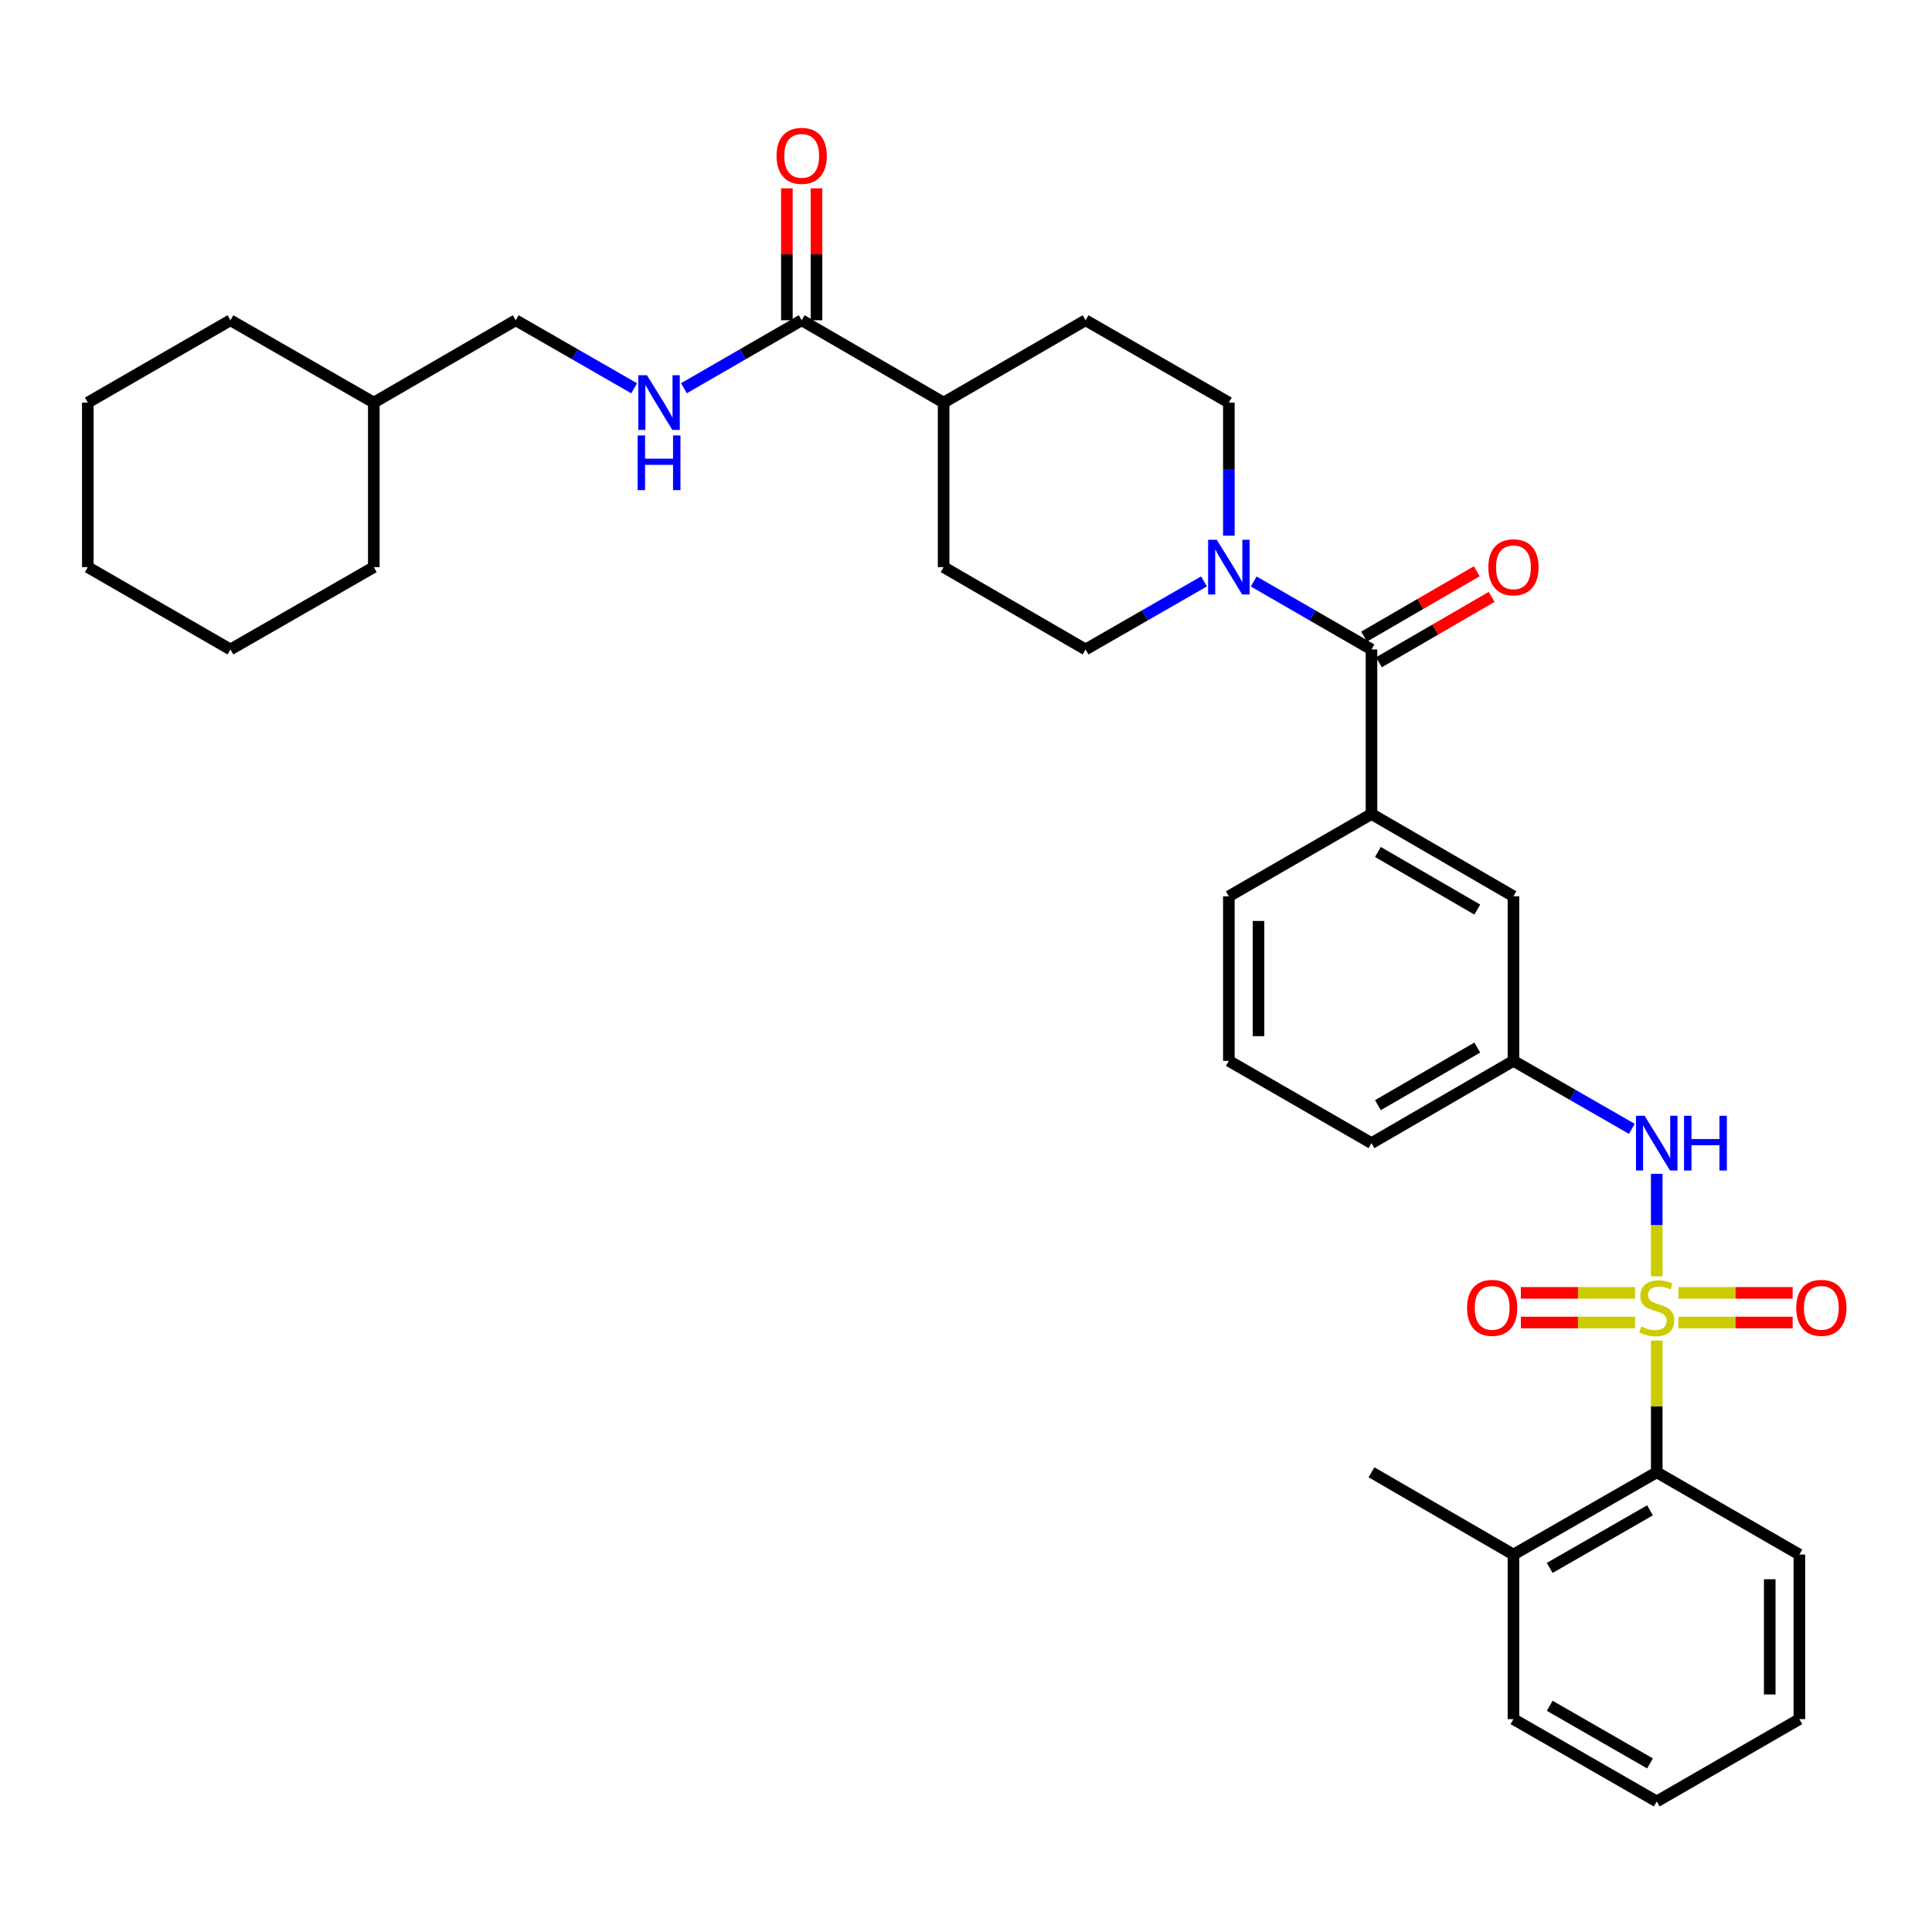 <?xml version='1.0' encoding='iso-8859-1'?>
<svg version='1.1' baseProfile='full'
              xmlns='http://www.w3.org/2000/svg'
                      xmlns:rdkit='http://www.rdkit.org/xml'
                      xmlns:xlink='http://www.w3.org/1999/xlink'
                  xml:space='preserve'
width='1000px' height='1000px' viewBox='0 0 1000 1000'>
<!-- END OF HEADER -->
<rect style='opacity:1.0;fill:#FFFFFF;stroke:none' width='1000' height='1000' x='0' y='0'> </rect>
<path class='bond-2' d='M 857.523,660.611 L 857.523,634.091' style='fill:none;fill-rule:evenodd;stroke:#CCCC00;stroke-width:6px;stroke-linecap:butt;stroke-linejoin:miter;stroke-opacity:1' />
<path class='bond-2' d='M 857.523,634.091 L 857.523,607.571' style='fill:none;fill-rule:evenodd;stroke:#0000FF;stroke-width:6px;stroke-linecap:butt;stroke-linejoin:miter;stroke-opacity:1' />
<path class='bond-3' d='M 857.523,693.87 L 857.523,727.964' style='fill:none;fill-rule:evenodd;stroke:#CCCC00;stroke-width:6px;stroke-linecap:butt;stroke-linejoin:miter;stroke-opacity:1' />
<path class='bond-3' d='M 857.523,727.964 L 857.523,762.058' style='fill:none;fill-rule:evenodd;stroke:#000000;stroke-width:6px;stroke-linecap:butt;stroke-linejoin:miter;stroke-opacity:1' />
<path class='bond-6' d='M 846.314,669.191 L 816.753,669.191' style='fill:none;fill-rule:evenodd;stroke:#CCCC00;stroke-width:6px;stroke-linecap:butt;stroke-linejoin:miter;stroke-opacity:1' />
<path class='bond-6' d='M 816.753,669.191 L 787.192,669.191' style='fill:none;fill-rule:evenodd;stroke:#FF0000;stroke-width:6px;stroke-linecap:butt;stroke-linejoin:miter;stroke-opacity:1' />
<path class='bond-6' d='M 846.314,684.53 L 816.753,684.53' style='fill:none;fill-rule:evenodd;stroke:#CCCC00;stroke-width:6px;stroke-linecap:butt;stroke-linejoin:miter;stroke-opacity:1' />
<path class='bond-6' d='M 816.753,684.53 L 787.192,684.53' style='fill:none;fill-rule:evenodd;stroke:#FF0000;stroke-width:6px;stroke-linecap:butt;stroke-linejoin:miter;stroke-opacity:1' />
<path class='bond-7' d='M 868.733,684.53 L 898.306,684.53' style='fill:none;fill-rule:evenodd;stroke:#CCCC00;stroke-width:6px;stroke-linecap:butt;stroke-linejoin:miter;stroke-opacity:1' />
<path class='bond-7' d='M 898.306,684.53 L 927.879,684.53' style='fill:none;fill-rule:evenodd;stroke:#FF0000;stroke-width:6px;stroke-linecap:butt;stroke-linejoin:miter;stroke-opacity:1' />
<path class='bond-7' d='M 868.733,669.191 L 898.306,669.191' style='fill:none;fill-rule:evenodd;stroke:#CCCC00;stroke-width:6px;stroke-linecap:butt;stroke-linejoin:miter;stroke-opacity:1' />
<path class='bond-7' d='M 898.306,669.191 L 927.879,669.191' style='fill:none;fill-rule:evenodd;stroke:#FF0000;stroke-width:6px;stroke-linecap:butt;stroke-linejoin:miter;stroke-opacity:1' />
<path class='bond-0' d='M 709.881,336.156 L 709.881,421.328' style='fill:none;fill-rule:evenodd;stroke:#000000;stroke-width:6px;stroke-linecap:butt;stroke-linejoin:miter;stroke-opacity:1' />
<path class='bond-1' d='M 709.881,336.156 L 679.405,318.566' style='fill:none;fill-rule:evenodd;stroke:#000000;stroke-width:6px;stroke-linecap:butt;stroke-linejoin:miter;stroke-opacity:1' />
<path class='bond-1' d='M 679.405,318.566 L 648.93,300.977' style='fill:none;fill-rule:evenodd;stroke:#0000FF;stroke-width:6px;stroke-linecap:butt;stroke-linejoin:miter;stroke-opacity:1' />
<path class='bond-12' d='M 713.728,342.79 L 742.906,325.871' style='fill:none;fill-rule:evenodd;stroke:#000000;stroke-width:6px;stroke-linecap:butt;stroke-linejoin:miter;stroke-opacity:1' />
<path class='bond-12' d='M 742.906,325.871 L 772.085,308.952' style='fill:none;fill-rule:evenodd;stroke:#FF0000;stroke-width:6px;stroke-linecap:butt;stroke-linejoin:miter;stroke-opacity:1' />
<path class='bond-12' d='M 706.034,329.521 L 735.212,312.602' style='fill:none;fill-rule:evenodd;stroke:#000000;stroke-width:6px;stroke-linecap:butt;stroke-linejoin:miter;stroke-opacity:1' />
<path class='bond-12' d='M 735.212,312.602 L 764.391,295.683' style='fill:none;fill-rule:evenodd;stroke:#FF0000;stroke-width:6px;stroke-linecap:butt;stroke-linejoin:miter;stroke-opacity:1' />
<path class='bond-13' d='M 623.181,300.946 L 592.535,318.551' style='fill:none;fill-rule:evenodd;stroke:#0000FF;stroke-width:6px;stroke-linecap:butt;stroke-linejoin:miter;stroke-opacity:1' />
<path class='bond-13' d='M 592.535,318.551 L 561.889,336.156' style='fill:none;fill-rule:evenodd;stroke:#000000;stroke-width:6px;stroke-linecap:butt;stroke-linejoin:miter;stroke-opacity:1' />
<path class='bond-14' d='M 636.059,277.259 L 636.059,242.818' style='fill:none;fill-rule:evenodd;stroke:#0000FF;stroke-width:6px;stroke-linecap:butt;stroke-linejoin:miter;stroke-opacity:1' />
<path class='bond-14' d='M 636.059,242.818 L 636.059,208.377' style='fill:none;fill-rule:evenodd;stroke:#000000;stroke-width:6px;stroke-linecap:butt;stroke-linejoin:miter;stroke-opacity:1' />
<path class='bond-10' d='M 844.645,584.293 L 814.003,566.695' style='fill:none;fill-rule:evenodd;stroke:#0000FF;stroke-width:6px;stroke-linecap:butt;stroke-linejoin:miter;stroke-opacity:1' />
<path class='bond-10' d='M 814.003,566.695 L 783.361,549.098' style='fill:none;fill-rule:evenodd;stroke:#000000;stroke-width:6px;stroke-linecap:butt;stroke-linejoin:miter;stroke-opacity:1' />
<path class='bond-16' d='M 857.523,762.058 L 783.361,804.639' style='fill:none;fill-rule:evenodd;stroke:#000000;stroke-width:6px;stroke-linecap:butt;stroke-linejoin:miter;stroke-opacity:1' />
<path class='bond-16' d='M 854.036,781.747 L 802.123,811.554' style='fill:none;fill-rule:evenodd;stroke:#000000;stroke-width:6px;stroke-linecap:butt;stroke-linejoin:miter;stroke-opacity:1' />
<path class='bond-21' d='M 857.523,762.058 L 931.353,804.639' style='fill:none;fill-rule:evenodd;stroke:#000000;stroke-width:6px;stroke-linecap:butt;stroke-linejoin:miter;stroke-opacity:1' />
<path class='bond-4' d='M 709.881,421.328 L 783.361,463.918' style='fill:none;fill-rule:evenodd;stroke:#000000;stroke-width:6px;stroke-linecap:butt;stroke-linejoin:miter;stroke-opacity:1' />
<path class='bond-4' d='M 713.211,440.987 L 764.647,470.8' style='fill:none;fill-rule:evenodd;stroke:#000000;stroke-width:6px;stroke-linecap:butt;stroke-linejoin:miter;stroke-opacity:1' />
<path class='bond-35' d='M 709.881,421.328 L 636.059,463.918' style='fill:none;fill-rule:evenodd;stroke:#000000;stroke-width:6px;stroke-linecap:butt;stroke-linejoin:miter;stroke-opacity:1' />
<path class='bond-5' d='M 414.953,165.769 L 488.417,208.377' style='fill:none;fill-rule:evenodd;stroke:#000000;stroke-width:6px;stroke-linecap:butt;stroke-linejoin:miter;stroke-opacity:1' />
<path class='bond-8' d='M 414.953,165.769 L 384.474,183.359' style='fill:none;fill-rule:evenodd;stroke:#000000;stroke-width:6px;stroke-linecap:butt;stroke-linejoin:miter;stroke-opacity:1' />
<path class='bond-8' d='M 384.474,183.359 L 353.994,200.949' style='fill:none;fill-rule:evenodd;stroke:#0000FF;stroke-width:6px;stroke-linecap:butt;stroke-linejoin:miter;stroke-opacity:1' />
<path class='bond-15' d='M 422.622,165.769 L 422.622,131.624' style='fill:none;fill-rule:evenodd;stroke:#000000;stroke-width:6px;stroke-linecap:butt;stroke-linejoin:miter;stroke-opacity:1' />
<path class='bond-15' d='M 422.622,131.624 L 422.622,97.478' style='fill:none;fill-rule:evenodd;stroke:#FF0000;stroke-width:6px;stroke-linecap:butt;stroke-linejoin:miter;stroke-opacity:1' />
<path class='bond-15' d='M 407.284,165.769 L 407.284,131.624' style='fill:none;fill-rule:evenodd;stroke:#000000;stroke-width:6px;stroke-linecap:butt;stroke-linejoin:miter;stroke-opacity:1' />
<path class='bond-15' d='M 407.284,131.624 L 407.284,97.478' style='fill:none;fill-rule:evenodd;stroke:#FF0000;stroke-width:6px;stroke-linecap:butt;stroke-linejoin:miter;stroke-opacity:1' />
<path class='bond-19' d='M 328.245,200.979 L 297.594,183.374' style='fill:none;fill-rule:evenodd;stroke:#0000FF;stroke-width:6px;stroke-linecap:butt;stroke-linejoin:miter;stroke-opacity:1' />
<path class='bond-19' d='M 297.594,183.374 L 266.944,165.769' style='fill:none;fill-rule:evenodd;stroke:#000000;stroke-width:6px;stroke-linecap:butt;stroke-linejoin:miter;stroke-opacity:1' />
<path class='bond-9' d='M 783.361,463.918 L 783.361,549.098' style='fill:none;fill-rule:evenodd;stroke:#000000;stroke-width:6px;stroke-linecap:butt;stroke-linejoin:miter;stroke-opacity:1' />
<path class='bond-24' d='M 783.361,549.098 L 709.881,591.688' style='fill:none;fill-rule:evenodd;stroke:#000000;stroke-width:6px;stroke-linecap:butt;stroke-linejoin:miter;stroke-opacity:1' />
<path class='bond-24' d='M 764.647,542.216 L 713.211,572.029' style='fill:none;fill-rule:evenodd;stroke:#000000;stroke-width:6px;stroke-linecap:butt;stroke-linejoin:miter;stroke-opacity:1' />
<path class='bond-11' d='M 488.417,208.377 L 561.889,165.769' style='fill:none;fill-rule:evenodd;stroke:#000000;stroke-width:6px;stroke-linecap:butt;stroke-linejoin:miter;stroke-opacity:1' />
<path class='bond-36' d='M 488.417,208.377 L 488.417,293.548' style='fill:none;fill-rule:evenodd;stroke:#000000;stroke-width:6px;stroke-linecap:butt;stroke-linejoin:miter;stroke-opacity:1' />
<path class='bond-17' d='M 561.889,336.156 L 488.417,293.548' style='fill:none;fill-rule:evenodd;stroke:#000000;stroke-width:6px;stroke-linecap:butt;stroke-linejoin:miter;stroke-opacity:1' />
<path class='bond-18' d='M 636.059,208.377 L 561.889,165.769' style='fill:none;fill-rule:evenodd;stroke:#000000;stroke-width:6px;stroke-linecap:butt;stroke-linejoin:miter;stroke-opacity:1' />
<path class='bond-25' d='M 783.361,804.639 L 709.881,762.058' style='fill:none;fill-rule:evenodd;stroke:#000000;stroke-width:6px;stroke-linecap:butt;stroke-linejoin:miter;stroke-opacity:1' />
<path class='bond-26' d='M 783.361,804.639 L 783.361,889.82' style='fill:none;fill-rule:evenodd;stroke:#000000;stroke-width:6px;stroke-linecap:butt;stroke-linejoin:miter;stroke-opacity:1' />
<path class='bond-22' d='M 266.944,165.769 L 193.481,208.377' style='fill:none;fill-rule:evenodd;stroke:#000000;stroke-width:6px;stroke-linecap:butt;stroke-linejoin:miter;stroke-opacity:1' />
<path class='bond-20' d='M 636.059,463.918 L 636.059,549.098' style='fill:none;fill-rule:evenodd;stroke:#000000;stroke-width:6px;stroke-linecap:butt;stroke-linejoin:miter;stroke-opacity:1' />
<path class='bond-20' d='M 651.398,476.695 L 651.398,536.321' style='fill:none;fill-rule:evenodd;stroke:#000000;stroke-width:6px;stroke-linecap:butt;stroke-linejoin:miter;stroke-opacity:1' />
<path class='bond-29' d='M 931.353,804.639 L 931.353,889.82' style='fill:none;fill-rule:evenodd;stroke:#000000;stroke-width:6px;stroke-linecap:butt;stroke-linejoin:miter;stroke-opacity:1' />
<path class='bond-29' d='M 916.014,817.417 L 916.014,877.043' style='fill:none;fill-rule:evenodd;stroke:#000000;stroke-width:6px;stroke-linecap:butt;stroke-linejoin:miter;stroke-opacity:1' />
<path class='bond-27' d='M 193.481,208.377 L 193.481,293.548' style='fill:none;fill-rule:evenodd;stroke:#000000;stroke-width:6px;stroke-linecap:butt;stroke-linejoin:miter;stroke-opacity:1' />
<path class='bond-28' d='M 193.481,208.377 L 119.276,165.769' style='fill:none;fill-rule:evenodd;stroke:#000000;stroke-width:6px;stroke-linecap:butt;stroke-linejoin:miter;stroke-opacity:1' />
<path class='bond-23' d='M 636.059,549.098 L 709.881,591.688' style='fill:none;fill-rule:evenodd;stroke:#000000;stroke-width:6px;stroke-linecap:butt;stroke-linejoin:miter;stroke-opacity:1' />
<path class='bond-34' d='M 783.361,889.82 L 857.523,932.427' style='fill:none;fill-rule:evenodd;stroke:#000000;stroke-width:6px;stroke-linecap:butt;stroke-linejoin:miter;stroke-opacity:1' />
<path class='bond-34' d='M 802.126,882.911 L 854.04,912.736' style='fill:none;fill-rule:evenodd;stroke:#000000;stroke-width:6px;stroke-linecap:butt;stroke-linejoin:miter;stroke-opacity:1' />
<path class='bond-31' d='M 193.481,293.548 L 119.276,336.156' style='fill:none;fill-rule:evenodd;stroke:#000000;stroke-width:6px;stroke-linecap:butt;stroke-linejoin:miter;stroke-opacity:1' />
<path class='bond-32' d='M 119.276,165.769 L 45.455,208.377' style='fill:none;fill-rule:evenodd;stroke:#000000;stroke-width:6px;stroke-linecap:butt;stroke-linejoin:miter;stroke-opacity:1' />
<path class='bond-30' d='M 931.353,889.82 L 857.523,932.427' style='fill:none;fill-rule:evenodd;stroke:#000000;stroke-width:6px;stroke-linecap:butt;stroke-linejoin:miter;stroke-opacity:1' />
<path class='bond-37' d='M 119.276,336.156 L 45.455,293.548' style='fill:none;fill-rule:evenodd;stroke:#000000;stroke-width:6px;stroke-linecap:butt;stroke-linejoin:miter;stroke-opacity:1' />
<path class='bond-33' d='M 45.455,208.377 L 45.455,293.548' style='fill:none;fill-rule:evenodd;stroke:#000000;stroke-width:6px;stroke-linecap:butt;stroke-linejoin:miter;stroke-opacity:1' />
<path  class='atom-0' d='M 849.523 686.58
Q 849.843 686.7, 851.163 687.26
Q 852.483 687.82, 853.923 688.18
Q 855.403 688.5, 856.843 688.5
Q 859.523 688.5, 861.083 687.22
Q 862.643 685.9, 862.643 683.62
Q 862.643 682.06, 861.843 681.1
Q 861.083 680.14, 859.883 679.62
Q 858.683 679.1, 856.683 678.5
Q 854.163 677.74, 852.643 677.02
Q 851.163 676.3, 850.083 674.78
Q 849.043 673.26, 849.043 670.7
Q 849.043 667.14, 851.443 664.94
Q 853.883 662.74, 858.683 662.74
Q 861.963 662.74, 865.683 664.3
L 864.763 667.38
Q 861.363 665.98, 858.803 665.98
Q 856.043 665.98, 854.523 667.14
Q 853.003 668.26, 853.043 670.22
Q 853.043 671.74, 853.803 672.66
Q 854.603 673.58, 855.723 674.1
Q 856.883 674.62, 858.803 675.22
Q 861.363 676.02, 862.883 676.82
Q 864.403 677.62, 865.483 679.26
Q 866.603 680.86, 866.603 683.62
Q 866.603 687.54, 863.963 689.66
Q 861.363 691.74, 857.003 691.74
Q 854.483 691.74, 852.563 691.18
Q 850.683 690.66, 848.443 689.74
L 849.523 686.58
' fill='#CCCC00'/>
<path  class='atom-2' d='M 629.799 279.388
L 639.079 294.388
Q 639.999 295.868, 641.479 298.548
Q 642.959 301.228, 643.039 301.388
L 643.039 279.388
L 646.799 279.388
L 646.799 307.708
L 642.919 307.708
L 632.959 291.308
Q 631.799 289.388, 630.559 287.188
Q 629.359 284.988, 628.999 284.308
L 628.999 307.708
L 625.319 307.708
L 625.319 279.388
L 629.799 279.388
' fill='#0000FF'/>
<path  class='atom-3' d='M 851.263 577.528
L 860.543 592.528
Q 861.463 594.008, 862.943 596.688
Q 864.423 599.368, 864.503 599.528
L 864.503 577.528
L 868.263 577.528
L 868.263 605.848
L 864.383 605.848
L 854.423 589.448
Q 853.263 587.528, 852.023 585.328
Q 850.823 583.128, 850.463 582.448
L 850.463 605.848
L 846.783 605.848
L 846.783 577.528
L 851.263 577.528
' fill='#0000FF'/>
<path  class='atom-3' d='M 871.663 577.528
L 875.503 577.528
L 875.503 589.568
L 889.983 589.568
L 889.983 577.528
L 893.823 577.528
L 893.823 605.848
L 889.983 605.848
L 889.983 592.768
L 875.503 592.768
L 875.503 605.848
L 871.663 605.848
L 871.663 577.528
' fill='#0000FF'/>
<path  class='atom-7' d='M 759.343 676.94
Q 759.343 670.14, 762.703 666.34
Q 766.063 662.54, 772.343 662.54
Q 778.623 662.54, 781.983 666.34
Q 785.343 670.14, 785.343 676.94
Q 785.343 683.82, 781.943 687.74
Q 778.543 691.62, 772.343 691.62
Q 766.103 691.62, 762.703 687.74
Q 759.343 683.86, 759.343 676.94
M 772.343 688.42
Q 776.663 688.42, 778.983 685.54
Q 781.343 682.62, 781.343 676.94
Q 781.343 671.38, 778.983 668.58
Q 776.663 665.74, 772.343 665.74
Q 768.023 665.74, 765.663 668.54
Q 763.343 671.34, 763.343 676.94
Q 763.343 682.66, 765.663 685.54
Q 768.023 688.42, 772.343 688.42
' fill='#FF0000'/>
<path  class='atom-8' d='M 929.729 676.94
Q 929.729 670.14, 933.089 666.34
Q 936.449 662.54, 942.729 662.54
Q 949.009 662.54, 952.369 666.34
Q 955.729 670.14, 955.729 676.94
Q 955.729 683.82, 952.329 687.74
Q 948.929 691.62, 942.729 691.62
Q 936.489 691.62, 933.089 687.74
Q 929.729 683.86, 929.729 676.94
M 942.729 688.42
Q 947.049 688.42, 949.369 685.54
Q 951.729 682.62, 951.729 676.94
Q 951.729 671.38, 949.369 668.58
Q 947.049 665.74, 942.729 665.74
Q 938.409 665.74, 936.049 668.54
Q 933.729 671.34, 933.729 676.94
Q 933.729 682.66, 936.049 685.54
Q 938.409 688.42, 942.729 688.42
' fill='#FF0000'/>
<path  class='atom-9' d='M 334.863 194.217
L 344.143 209.217
Q 345.063 210.697, 346.543 213.377
Q 348.023 216.057, 348.103 216.217
L 348.103 194.217
L 351.863 194.217
L 351.863 222.537
L 347.983 222.537
L 338.023 206.137
Q 336.863 204.217, 335.623 202.017
Q 334.423 199.817, 334.063 199.137
L 334.063 222.537
L 330.383 222.537
L 330.383 194.217
L 334.863 194.217
' fill='#0000FF'/>
<path  class='atom-9' d='M 330.043 225.369
L 333.883 225.369
L 333.883 237.409
L 348.363 237.409
L 348.363 225.369
L 352.203 225.369
L 352.203 253.689
L 348.363 253.689
L 348.363 240.609
L 333.883 240.609
L 333.883 253.689
L 330.043 253.689
L 330.043 225.369
' fill='#0000FF'/>
<path  class='atom-13' d='M 770.361 293.628
Q 770.361 286.828, 773.721 283.028
Q 777.081 279.228, 783.361 279.228
Q 789.641 279.228, 793.001 283.028
Q 796.361 286.828, 796.361 293.628
Q 796.361 300.508, 792.961 304.428
Q 789.561 308.308, 783.361 308.308
Q 777.121 308.308, 773.721 304.428
Q 770.361 300.548, 770.361 293.628
M 783.361 305.108
Q 787.681 305.108, 790.001 302.228
Q 792.361 299.308, 792.361 293.628
Q 792.361 288.068, 790.001 285.268
Q 787.681 282.428, 783.361 282.428
Q 779.041 282.428, 776.681 285.228
Q 774.361 288.028, 774.361 293.628
Q 774.361 299.348, 776.681 302.228
Q 779.041 305.108, 783.361 305.108
' fill='#FF0000'/>
<path  class='atom-16' d='M 401.953 80.669
Q 401.953 73.869, 405.313 70.069
Q 408.673 66.269, 414.953 66.269
Q 421.233 66.269, 424.593 70.069
Q 427.953 73.869, 427.953 80.669
Q 427.953 87.549, 424.553 91.469
Q 421.153 95.349, 414.953 95.349
Q 408.713 95.349, 405.313 91.469
Q 401.953 87.589, 401.953 80.669
M 414.953 92.149
Q 419.273 92.149, 421.593 89.269
Q 423.953 86.349, 423.953 80.669
Q 423.953 75.109, 421.593 72.309
Q 419.273 69.469, 414.953 69.469
Q 410.633 69.469, 408.273 72.269
Q 405.953 75.069, 405.953 80.669
Q 405.953 86.389, 408.273 89.269
Q 410.633 92.149, 414.953 92.149
' fill='#FF0000'/>
</svg>
